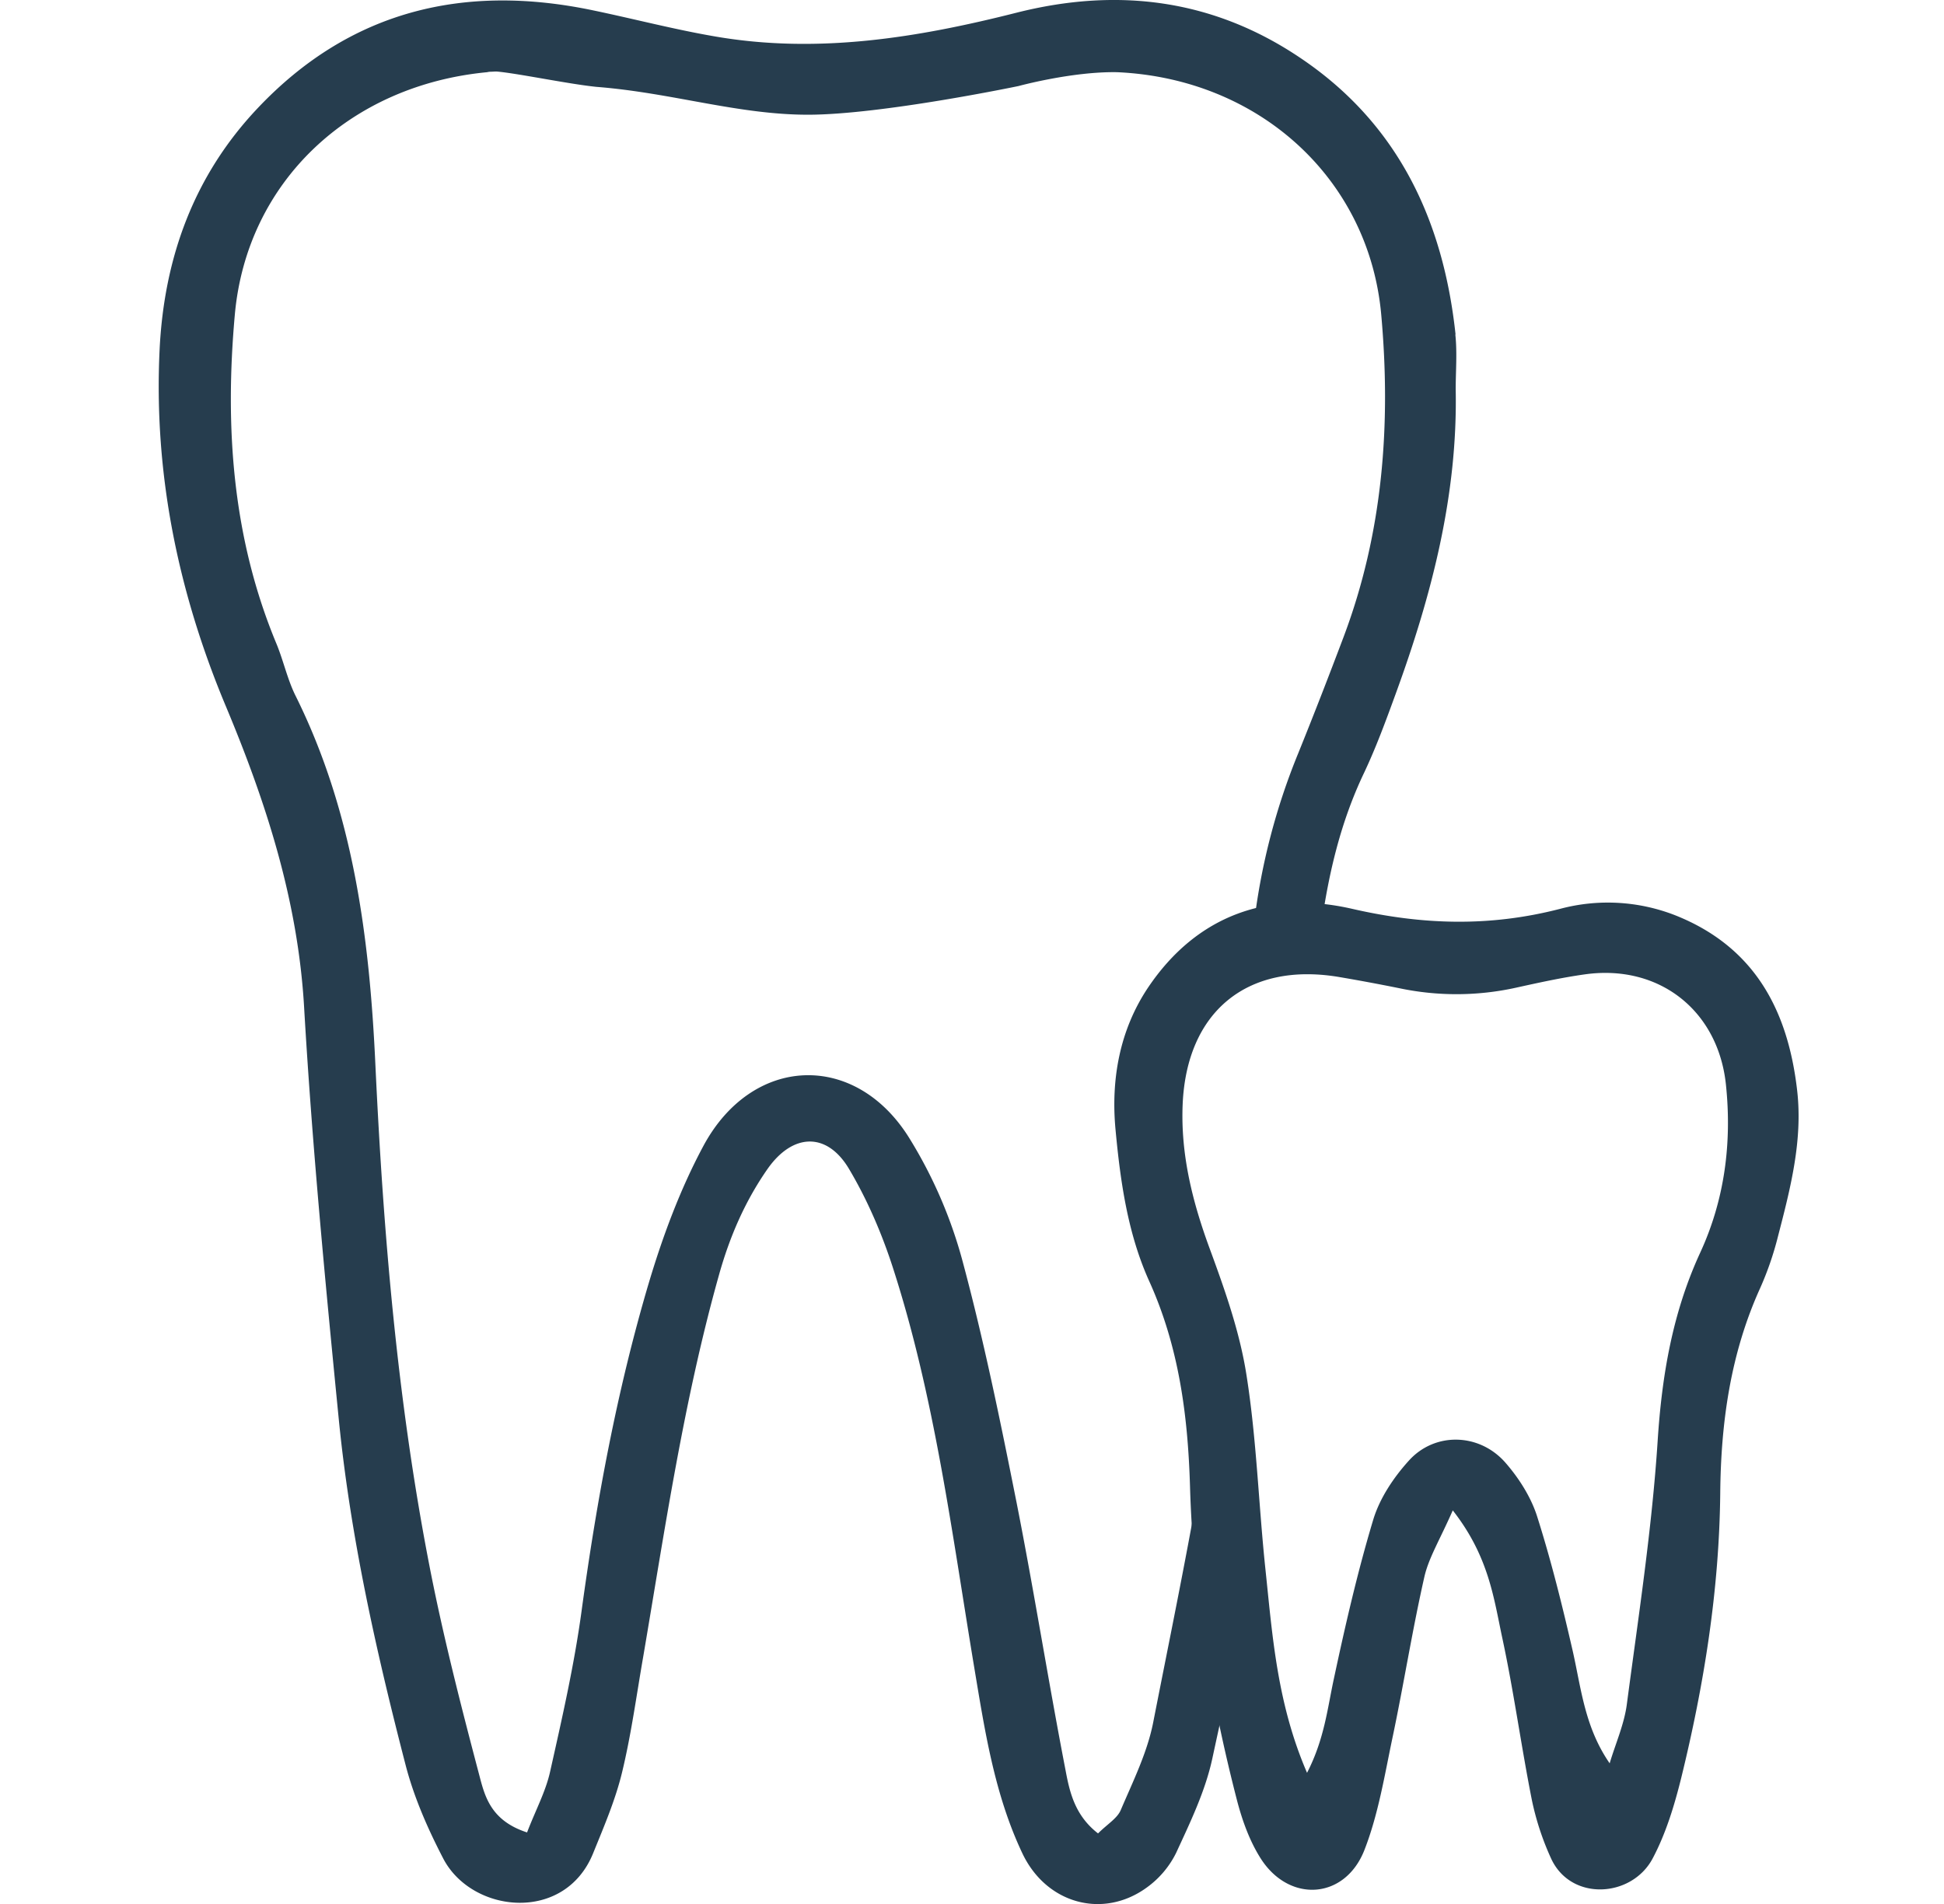 <svg xmlns="http://www.w3.org/2000/svg" width="49" height="48" fill="none"><g fill="#263D4E" clip-path="url(#a)"><path d="M36.688 8.43c-.309-2.875-1.447-5.312-3.908-6.967C30.582-.021 28.175-.325 25.623.32c-2.498.633-5.016 1.044-7.592.6C17 .744 15.985.477 14.958.263c-3.258-.686-6.135 0-8.464 2.465-1.602 1.693-2.354 3.76-2.47 6.064-.155 3.14.465 6.143 1.673 9.023 1.019 2.436 1.812 4.897 1.968 7.572.201 3.471.534 6.939.875 10.402.292 2.946.94 5.835 1.68 8.694.21.818.56 1.615.95 2.367.718 1.388 3.069 1.643 3.783-.136.272-.67.56-1.34.728-2.038.23-.953.361-1.93.53-2.9.55-3.23 1.023-6.476 1.914-9.643.271-.966.658-1.857 1.224-2.667.633-.9 1.492-.932 2.047-.004.464.78.834 1.64 1.113 2.506 1.052 3.259 1.48 6.652 2.038 10.013.271 1.619.513 3.246 1.224 4.745.604 1.27 2.026 1.656 3.123.867a2.36 2.36 0 0 0 .752-.883c.357-.773.735-1.557.912-2.379.279-1.294.567-2.588.83-3.89a.562.562 0 0 1-.128-.16c-.48-.888-.801-1.846-1.043-2.828-.35 1.997-.76 3.982-1.15 5.97-.149.76-.51 1.487-.818 2.21-.09.21-.333.35-.572.588-.579-.448-.714-1.031-.817-1.582-.436-2.251-.793-4.515-1.237-6.762-.41-2.059-.83-4.117-1.376-6.139a11.614 11.614 0 0 0-1.331-3.052c-1.364-2.19-3.96-2.087-5.19.21-.583 1.088-1.022 2.271-1.376 3.459-.8 2.703-1.31 5.468-1.692 8.266-.185 1.36-.493 2.708-.793 4.047-.111.497-.362.961-.58 1.528-.924-.3-1.068-.924-1.208-1.458-.468-1.775-.924-3.554-1.27-5.354-.796-4.129-1.145-8.307-1.343-12.502-.147-3.22-.55-6.401-2.017-9.347-.201-.407-.3-.867-.472-1.29-1.118-2.675-1.311-5.472-1.056-8.311.3-3.345 2.888-5.785 6.36-6.114a.413.413 0 0 1 .103-.012c.032 0 .114-.008.147-.004.518.045 1.812.316 2.507.386 1.894.148 3.562.702 5.328.702 1.85 0 5.309-.723 5.309-.723s1.355-.37 2.485-.349c3.587.16 6.344 2.691 6.656 6.101.25 2.77.045 5.506-.949 8.14-.37.981-.748 1.955-1.142 2.929a16.463 16.463 0 0 0-1.11 4.256c.038-.008.075-.012.111-.016.526-.037 1.085-.074 1.582.094.185-1.31.485-2.596 1.069-3.825.308-.649.558-1.331.805-2.009.904-2.477 1.565-5.008 1.512-7.675 0-.46.04-.924-.009-1.38l.005-.004Z"/><path d="M36.618 38.078c-.329.748-.604 1.191-.715 1.672-.304 1.34-.518 2.7-.801 4.043-.202.957-.358 1.943-.711 2.847-.49 1.25-1.894 1.34-2.613.214-.275-.432-.46-.941-.592-1.442-.674-2.605-1.113-5.255-1.191-7.946-.054-1.788-.28-3.513-1.027-5.165-.543-1.2-.728-2.514-.85-3.82-.12-1.274.106-2.515.817-3.58 1.236-1.84 3.06-2.468 5.152-1.988 1.775.407 3.467.456 5.234 0a4.665 4.665 0 0 1 2.9.16c2.014.798 2.848 2.408 3.078 4.421.144 1.262-.173 2.478-.485 3.681a7.945 7.945 0 0 1-.448 1.299c-.747 1.647-.99 3.385-1.006 5.173-.025 2.436-.407 4.827-.986 7.185-.173.695-.387 1.401-.723 2.03-.53.982-2.059 1.076-2.556-.012a6.924 6.924 0 0 1-.485-1.48c-.267-1.347-.452-2.715-.74-4.059-.217-1.006-.336-2.062-1.248-3.229l-.004-.004Zm3.956 6.372c.148-.497.366-.982.432-1.487.291-2.206.632-4.413.776-6.631.107-1.66.374-3.234 1.072-4.75.617-1.335.802-2.769.65-4.232-.194-1.881-1.693-3.052-3.563-2.785-.583.082-1.162.21-1.738.337a6.969 6.969 0 0 1-2.929.012 48.98 48.98 0 0 0-1.549-.288c-2.288-.373-3.813.876-3.915 3.21-.054 1.265.246 2.46.682 3.644.382 1.039.76 2.107.928 3.196.255 1.615.304 3.262.477 4.893.177 1.677.292 3.373 1.048 5.124.44-.855.513-1.623.678-2.38.287-1.343.595-2.686.99-4 .164-.543.513-1.065.9-1.492.657-.727 1.778-.695 2.432.053.337.386.636.855.793 1.335.357 1.122.64 2.264.904 3.414.213.941.3 1.915.928 2.827h.004Z"/></g><defs><clipPath id="a"><path fill="#fff" d="M4 0h41.336v48H4z"/></clipPath></defs></svg>